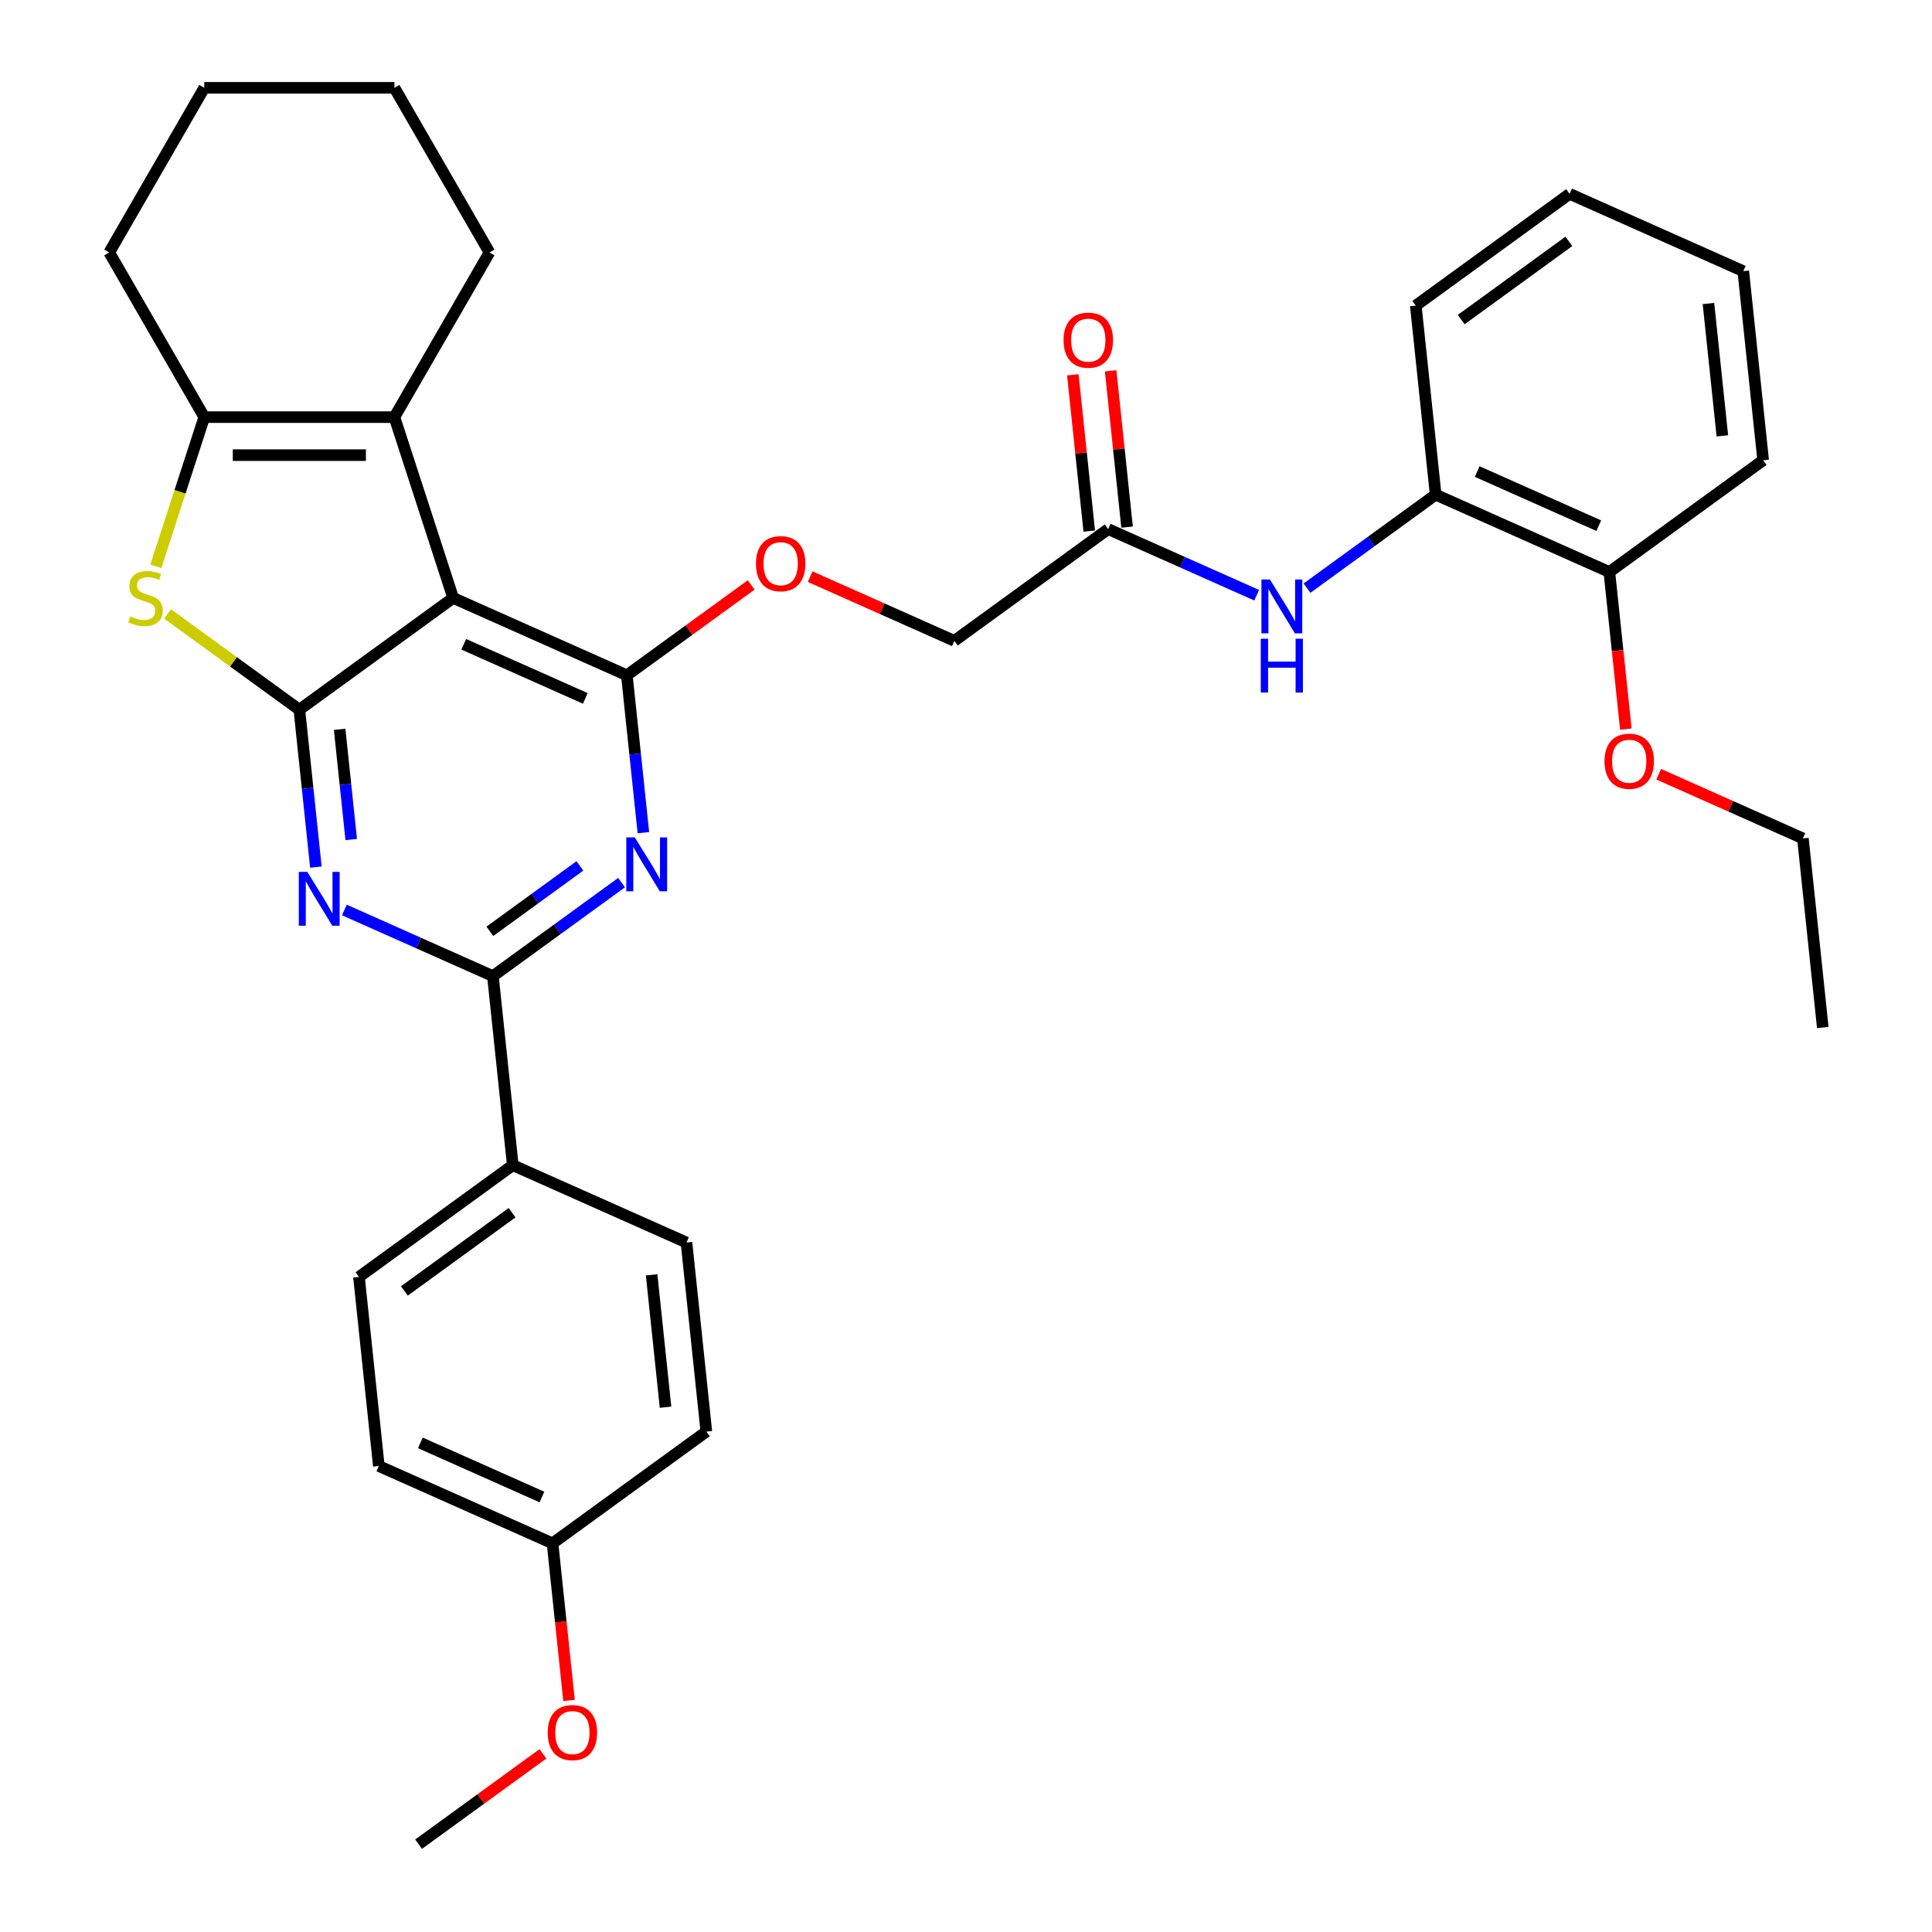<?xml version='1.0' encoding='iso-8859-1'?>
<svg version='1.1' baseProfile='full'
              xmlns='http://www.w3.org/2000/svg'
                      xmlns:rdkit='http://www.rdkit.org/xml'
                      xmlns:xlink='http://www.w3.org/1999/xlink'
                  xml:space='preserve'
width='1000px' height='1000px' viewBox='0 0 1000 1000'>
<!-- END OF HEADER -->
<rect style='opacity:1.0;fill:#FFFFFF;stroke:none' width='1000' height='1000' x='0' y='0'> </rect>
<path class='bond-0' d='M 154.941,367.335 L 234.555,309.492' style='fill:none;fill-rule:evenodd;stroke:#000000;stroke-width:6px;stroke-linecap:butt;stroke-linejoin:miter;stroke-opacity:1' />
<path class='bond-2' d='M 154.941,367.335 L 159.223,408.072' style='fill:none;fill-rule:evenodd;stroke:#000000;stroke-width:6px;stroke-linecap:butt;stroke-linejoin:miter;stroke-opacity:1' />
<path class='bond-2' d='M 159.223,408.072 L 163.505,448.809' style='fill:none;fill-rule:evenodd;stroke:#0000FF;stroke-width:6px;stroke-linecap:butt;stroke-linejoin:miter;stroke-opacity:1' />
<path class='bond-2' d='M 175.8,377.499 L 178.797,406.015' style='fill:none;fill-rule:evenodd;stroke:#000000;stroke-width:6px;stroke-linecap:butt;stroke-linejoin:miter;stroke-opacity:1' />
<path class='bond-2' d='M 178.797,406.015 L 181.794,434.53' style='fill:none;fill-rule:evenodd;stroke:#0000FF;stroke-width:6px;stroke-linecap:butt;stroke-linejoin:miter;stroke-opacity:1' />
<path class='bond-4' d='M 154.941,367.335 L 120.832,342.553' style='fill:none;fill-rule:evenodd;stroke:#000000;stroke-width:6px;stroke-linecap:butt;stroke-linejoin:miter;stroke-opacity:1' />
<path class='bond-4' d='M 120.832,342.553 L 86.724,317.772' style='fill:none;fill-rule:evenodd;stroke:#CCCC00;stroke-width:6px;stroke-linecap:butt;stroke-linejoin:miter;stroke-opacity:1' />
<path class='bond-1' d='M 234.555,309.492 L 324.454,349.518' style='fill:none;fill-rule:evenodd;stroke:#000000;stroke-width:6px;stroke-linecap:butt;stroke-linejoin:miter;stroke-opacity:1' />
<path class='bond-1' d='M 240.034,333.476 L 302.964,361.494' style='fill:none;fill-rule:evenodd;stroke:#000000;stroke-width:6px;stroke-linecap:butt;stroke-linejoin:miter;stroke-opacity:1' />
<path class='bond-6' d='M 234.555,309.492 L 204.145,215.901' style='fill:none;fill-rule:evenodd;stroke:#000000;stroke-width:6px;stroke-linecap:butt;stroke-linejoin:miter;stroke-opacity:1' />
<path class='bond-9' d='M 324.454,349.518 L 356.635,326.138' style='fill:none;fill-rule:evenodd;stroke:#000000;stroke-width:6px;stroke-linecap:butt;stroke-linejoin:miter;stroke-opacity:1' />
<path class='bond-9' d='M 356.635,326.138 L 388.815,302.758' style='fill:none;fill-rule:evenodd;stroke:#FF0000;stroke-width:6px;stroke-linecap:butt;stroke-linejoin:miter;stroke-opacity:1' />
<path class='bond-35' d='M 324.454,349.518 L 328.736,390.255' style='fill:none;fill-rule:evenodd;stroke:#000000;stroke-width:6px;stroke-linecap:butt;stroke-linejoin:miter;stroke-opacity:1' />
<path class='bond-35' d='M 328.736,390.255 L 333.018,430.992' style='fill:none;fill-rule:evenodd;stroke:#0000FF;stroke-width:6px;stroke-linecap:butt;stroke-linejoin:miter;stroke-opacity:1' />
<path class='bond-5' d='M 178.257,471.004 L 216.692,488.117' style='fill:none;fill-rule:evenodd;stroke:#0000FF;stroke-width:6px;stroke-linecap:butt;stroke-linejoin:miter;stroke-opacity:1' />
<path class='bond-5' d='M 216.692,488.117 L 255.127,505.229' style='fill:none;fill-rule:evenodd;stroke:#000000;stroke-width:6px;stroke-linecap:butt;stroke-linejoin:miter;stroke-opacity:1' />
<path class='bond-3' d='M 321.712,456.853 L 288.42,481.041' style='fill:none;fill-rule:evenodd;stroke:#0000FF;stroke-width:6px;stroke-linecap:butt;stroke-linejoin:miter;stroke-opacity:1' />
<path class='bond-3' d='M 288.42,481.041 L 255.127,505.229' style='fill:none;fill-rule:evenodd;stroke:#000000;stroke-width:6px;stroke-linecap:butt;stroke-linejoin:miter;stroke-opacity:1' />
<path class='bond-3' d='M 300.156,448.187 L 276.851,465.118' style='fill:none;fill-rule:evenodd;stroke:#0000FF;stroke-width:6px;stroke-linecap:butt;stroke-linejoin:miter;stroke-opacity:1' />
<path class='bond-3' d='M 276.851,465.118 L 253.547,482.05' style='fill:none;fill-rule:evenodd;stroke:#000000;stroke-width:6px;stroke-linecap:butt;stroke-linejoin:miter;stroke-opacity:1' />
<path class='bond-7' d='M 80.642,293.137 L 93.19,254.519' style='fill:none;fill-rule:evenodd;stroke:#CCCC00;stroke-width:6px;stroke-linecap:butt;stroke-linejoin:miter;stroke-opacity:1' />
<path class='bond-7' d='M 93.19,254.519 L 105.738,215.901' style='fill:none;fill-rule:evenodd;stroke:#000000;stroke-width:6px;stroke-linecap:butt;stroke-linejoin:miter;stroke-opacity:1' />
<path class='bond-11' d='M 255.127,505.229 L 265.414,603.098' style='fill:none;fill-rule:evenodd;stroke:#000000;stroke-width:6px;stroke-linecap:butt;stroke-linejoin:miter;stroke-opacity:1' />
<path class='bond-19' d='M 204.145,215.901 L 253.349,130.678' style='fill:none;fill-rule:evenodd;stroke:#000000;stroke-width:6px;stroke-linecap:butt;stroke-linejoin:miter;stroke-opacity:1' />
<path class='bond-34' d='M 204.145,215.901 L 105.738,215.901' style='fill:none;fill-rule:evenodd;stroke:#000000;stroke-width:6px;stroke-linecap:butt;stroke-linejoin:miter;stroke-opacity:1' />
<path class='bond-34' d='M 189.384,235.583 L 120.499,235.583' style='fill:none;fill-rule:evenodd;stroke:#000000;stroke-width:6px;stroke-linecap:butt;stroke-linejoin:miter;stroke-opacity:1' />
<path class='bond-22' d='M 105.738,215.901 L 56.534,130.678' style='fill:none;fill-rule:evenodd;stroke:#000000;stroke-width:6px;stroke-linecap:butt;stroke-linejoin:miter;stroke-opacity:1' />
<path class='bond-8' d='M 650.451,308.084 L 612.016,290.972' style='fill:none;fill-rule:evenodd;stroke:#0000FF;stroke-width:6px;stroke-linecap:butt;stroke-linejoin:miter;stroke-opacity:1' />
<path class='bond-8' d='M 612.016,290.972 L 573.581,273.859' style='fill:none;fill-rule:evenodd;stroke:#000000;stroke-width:6px;stroke-linecap:butt;stroke-linejoin:miter;stroke-opacity:1' />
<path class='bond-12' d='M 676.51,304.419 L 709.802,280.231' style='fill:none;fill-rule:evenodd;stroke:#0000FF;stroke-width:6px;stroke-linecap:butt;stroke-linejoin:miter;stroke-opacity:1' />
<path class='bond-12' d='M 709.802,280.231 L 743.094,256.043' style='fill:none;fill-rule:evenodd;stroke:#000000;stroke-width:6px;stroke-linecap:butt;stroke-linejoin:miter;stroke-opacity:1' />
<path class='bond-17' d='M 419.321,298.467 L 456.644,315.084' style='fill:none;fill-rule:evenodd;stroke:#FF0000;stroke-width:6px;stroke-linecap:butt;stroke-linejoin:miter;stroke-opacity:1' />
<path class='bond-17' d='M 456.644,315.084 L 493.968,331.702' style='fill:none;fill-rule:evenodd;stroke:#000000;stroke-width:6px;stroke-linecap:butt;stroke-linejoin:miter;stroke-opacity:1' />
<path class='bond-10' d='M 573.581,273.859 L 493.968,331.702' style='fill:none;fill-rule:evenodd;stroke:#000000;stroke-width:6px;stroke-linecap:butt;stroke-linejoin:miter;stroke-opacity:1' />
<path class='bond-14' d='M 583.368,272.831 L 579.117,232.389' style='fill:none;fill-rule:evenodd;stroke:#000000;stroke-width:6px;stroke-linecap:butt;stroke-linejoin:miter;stroke-opacity:1' />
<path class='bond-14' d='M 579.117,232.389 L 574.867,191.947' style='fill:none;fill-rule:evenodd;stroke:#FF0000;stroke-width:6px;stroke-linecap:butt;stroke-linejoin:miter;stroke-opacity:1' />
<path class='bond-14' d='M 563.794,274.888 L 559.543,234.446' style='fill:none;fill-rule:evenodd;stroke:#000000;stroke-width:6px;stroke-linecap:butt;stroke-linejoin:miter;stroke-opacity:1' />
<path class='bond-14' d='M 559.543,234.446 L 555.293,194.005' style='fill:none;fill-rule:evenodd;stroke:#FF0000;stroke-width:6px;stroke-linecap:butt;stroke-linejoin:miter;stroke-opacity:1' />
<path class='bond-15' d='M 265.414,603.098 L 185.801,660.94' style='fill:none;fill-rule:evenodd;stroke:#000000;stroke-width:6px;stroke-linecap:butt;stroke-linejoin:miter;stroke-opacity:1' />
<path class='bond-15' d='M 265.04,627.697 L 209.311,668.186' style='fill:none;fill-rule:evenodd;stroke:#000000;stroke-width:6px;stroke-linecap:butt;stroke-linejoin:miter;stroke-opacity:1' />
<path class='bond-16' d='M 265.414,603.098 L 355.314,643.124' style='fill:none;fill-rule:evenodd;stroke:#000000;stroke-width:6px;stroke-linecap:butt;stroke-linejoin:miter;stroke-opacity:1' />
<path class='bond-13' d='M 743.094,256.043 L 832.994,296.069' style='fill:none;fill-rule:evenodd;stroke:#000000;stroke-width:6px;stroke-linecap:butt;stroke-linejoin:miter;stroke-opacity:1' />
<path class='bond-13' d='M 764.584,244.067 L 827.514,272.085' style='fill:none;fill-rule:evenodd;stroke:#000000;stroke-width:6px;stroke-linecap:butt;stroke-linejoin:miter;stroke-opacity:1' />
<path class='bond-25' d='M 743.094,256.043 L 732.808,158.174' style='fill:none;fill-rule:evenodd;stroke:#000000;stroke-width:6px;stroke-linecap:butt;stroke-linejoin:miter;stroke-opacity:1' />
<path class='bond-23' d='M 832.994,296.069 L 837.267,336.727' style='fill:none;fill-rule:evenodd;stroke:#000000;stroke-width:6px;stroke-linecap:butt;stroke-linejoin:miter;stroke-opacity:1' />
<path class='bond-23' d='M 837.267,336.727 L 841.54,377.385' style='fill:none;fill-rule:evenodd;stroke:#FF0000;stroke-width:6px;stroke-linecap:butt;stroke-linejoin:miter;stroke-opacity:1' />
<path class='bond-26' d='M 832.994,296.069 L 912.607,238.226' style='fill:none;fill-rule:evenodd;stroke:#000000;stroke-width:6px;stroke-linecap:butt;stroke-linejoin:miter;stroke-opacity:1' />
<path class='bond-20' d='M 185.801,660.94 L 196.087,758.809' style='fill:none;fill-rule:evenodd;stroke:#000000;stroke-width:6px;stroke-linecap:butt;stroke-linejoin:miter;stroke-opacity:1' />
<path class='bond-21' d='M 355.314,643.124 L 365.6,740.992' style='fill:none;fill-rule:evenodd;stroke:#000000;stroke-width:6px;stroke-linecap:butt;stroke-linejoin:miter;stroke-opacity:1' />
<path class='bond-21' d='M 337.283,659.861 L 344.483,728.369' style='fill:none;fill-rule:evenodd;stroke:#000000;stroke-width:6px;stroke-linecap:butt;stroke-linejoin:miter;stroke-opacity:1' />
<path class='bond-18' d='M 285.987,798.835 L 365.6,740.992' style='fill:none;fill-rule:evenodd;stroke:#000000;stroke-width:6px;stroke-linecap:butt;stroke-linejoin:miter;stroke-opacity:1' />
<path class='bond-24' d='M 285.987,798.835 L 290.26,839.493' style='fill:none;fill-rule:evenodd;stroke:#000000;stroke-width:6px;stroke-linecap:butt;stroke-linejoin:miter;stroke-opacity:1' />
<path class='bond-24' d='M 290.26,839.493 L 294.533,880.151' style='fill:none;fill-rule:evenodd;stroke:#FF0000;stroke-width:6px;stroke-linecap:butt;stroke-linejoin:miter;stroke-opacity:1' />
<path class='bond-37' d='M 285.987,798.835 L 196.087,758.809' style='fill:none;fill-rule:evenodd;stroke:#000000;stroke-width:6px;stroke-linecap:butt;stroke-linejoin:miter;stroke-opacity:1' />
<path class='bond-37' d='M 280.507,774.851 L 217.577,746.833' style='fill:none;fill-rule:evenodd;stroke:#000000;stroke-width:6px;stroke-linecap:butt;stroke-linejoin:miter;stroke-opacity:1' />
<path class='bond-29' d='M 253.349,130.678 L 204.145,45.455' style='fill:none;fill-rule:evenodd;stroke:#000000;stroke-width:6px;stroke-linecap:butt;stroke-linejoin:miter;stroke-opacity:1' />
<path class='bond-30' d='M 56.534,130.678 L 105.738,45.455' style='fill:none;fill-rule:evenodd;stroke:#000000;stroke-width:6px;stroke-linecap:butt;stroke-linejoin:miter;stroke-opacity:1' />
<path class='bond-27' d='M 858.533,400.728 L 895.856,417.346' style='fill:none;fill-rule:evenodd;stroke:#FF0000;stroke-width:6px;stroke-linecap:butt;stroke-linejoin:miter;stroke-opacity:1' />
<path class='bond-27' d='M 895.856,417.346 L 933.18,433.963' style='fill:none;fill-rule:evenodd;stroke:#000000;stroke-width:6px;stroke-linecap:butt;stroke-linejoin:miter;stroke-opacity:1' />
<path class='bond-28' d='M 281.02,907.785 L 248.84,931.165' style='fill:none;fill-rule:evenodd;stroke:#FF0000;stroke-width:6px;stroke-linecap:butt;stroke-linejoin:miter;stroke-opacity:1' />
<path class='bond-28' d='M 248.84,931.165 L 216.66,954.545' style='fill:none;fill-rule:evenodd;stroke:#000000;stroke-width:6px;stroke-linecap:butt;stroke-linejoin:miter;stroke-opacity:1' />
<path class='bond-32' d='M 732.808,158.174 L 812.421,100.332' style='fill:none;fill-rule:evenodd;stroke:#000000;stroke-width:6px;stroke-linecap:butt;stroke-linejoin:miter;stroke-opacity:1' />
<path class='bond-32' d='M 756.318,165.421 L 812.047,124.931' style='fill:none;fill-rule:evenodd;stroke:#000000;stroke-width:6px;stroke-linecap:butt;stroke-linejoin:miter;stroke-opacity:1' />
<path class='bond-38' d='M 912.607,238.226 L 902.321,140.358' style='fill:none;fill-rule:evenodd;stroke:#000000;stroke-width:6px;stroke-linecap:butt;stroke-linejoin:miter;stroke-opacity:1' />
<path class='bond-38' d='M 891.49,225.603 L 884.29,157.095' style='fill:none;fill-rule:evenodd;stroke:#000000;stroke-width:6px;stroke-linecap:butt;stroke-linejoin:miter;stroke-opacity:1' />
<path class='bond-31' d='M 933.18,433.963 L 943.466,531.832' style='fill:none;fill-rule:evenodd;stroke:#000000;stroke-width:6px;stroke-linecap:butt;stroke-linejoin:miter;stroke-opacity:1' />
<path class='bond-36' d='M 204.145,45.455 L 105.738,45.455' style='fill:none;fill-rule:evenodd;stroke:#000000;stroke-width:6px;stroke-linecap:butt;stroke-linejoin:miter;stroke-opacity:1' />
<path class='bond-33' d='M 812.421,100.332 L 902.321,140.358' style='fill:none;fill-rule:evenodd;stroke:#000000;stroke-width:6px;stroke-linecap:butt;stroke-linejoin:miter;stroke-opacity:1' />
<path  class='atom-3' d='M 159.067 451.269
L 168.2 466.03
Q 169.105 467.486, 170.561 470.124
Q 172.018 472.761, 172.097 472.918
L 172.097 451.269
L 175.797 451.269
L 175.797 479.138
L 171.978 479.138
L 162.177 462.999
Q 161.036 461.11, 159.815 458.945
Q 158.634 456.78, 158.28 456.11
L 158.28 479.138
L 154.659 479.138
L 154.659 451.269
L 159.067 451.269
' fill='#0000FF'/>
<path  class='atom-4' d='M 328.581 433.452
L 337.713 448.213
Q 338.618 449.67, 340.074 452.307
Q 341.531 454.945, 341.61 455.102
L 341.61 433.452
L 345.31 433.452
L 345.31 461.321
L 341.492 461.321
L 331.69 445.182
Q 330.549 443.293, 329.328 441.128
Q 328.148 438.963, 327.793 438.294
L 327.793 461.321
L 324.172 461.321
L 324.172 433.452
L 328.581 433.452
' fill='#0000FF'/>
<path  class='atom-5' d='M 67.455 319.058
Q 67.77 319.176, 69.069 319.727
Q 70.368 320.278, 71.785 320.632
Q 73.242 320.947, 74.659 320.947
Q 77.296 320.947, 78.831 319.687
Q 80.367 318.388, 80.367 316.145
Q 80.367 314.61, 79.579 313.665
Q 78.831 312.72, 77.65 312.208
Q 76.469 311.697, 74.501 311.106
Q 72.022 310.358, 70.526 309.65
Q 69.069 308.941, 68.007 307.446
Q 66.983 305.95, 66.983 303.431
Q 66.983 299.927, 69.345 297.762
Q 71.746 295.597, 76.469 295.597
Q 79.697 295.597, 83.358 297.132
L 82.453 300.163
Q 79.107 298.786, 76.588 298.786
Q 73.872 298.786, 72.376 299.927
Q 70.88 301.029, 70.919 302.958
Q 70.919 304.454, 71.667 305.359
Q 72.454 306.265, 73.557 306.776
Q 74.698 307.288, 76.588 307.879
Q 79.107 308.666, 80.603 309.453
Q 82.098 310.24, 83.161 311.854
Q 84.263 313.429, 84.263 316.145
Q 84.263 320.002, 81.665 322.089
Q 79.107 324.135, 74.816 324.135
Q 72.336 324.135, 70.447 323.584
Q 68.597 323.073, 66.393 322.167
L 67.455 319.058
' fill='#CCCC00'/>
<path  class='atom-9' d='M 657.32 299.951
L 666.452 314.712
Q 667.358 316.168, 668.814 318.806
Q 670.271 321.443, 670.349 321.6
L 670.349 299.951
L 674.05 299.951
L 674.05 327.82
L 670.231 327.82
L 660.43 311.681
Q 659.288 309.792, 658.068 307.627
Q 656.887 305.462, 656.533 304.792
L 656.533 327.82
L 652.912 327.82
L 652.912 299.951
L 657.32 299.951
' fill='#0000FF'/>
<path  class='atom-9' d='M 652.577 330.607
L 656.356 330.607
L 656.356 342.455
L 670.605 342.455
L 670.605 330.607
L 674.384 330.607
L 674.384 358.476
L 670.605 358.476
L 670.605 345.604
L 656.356 345.604
L 656.356 358.476
L 652.577 358.476
L 652.577 330.607
' fill='#0000FF'/>
<path  class='atom-10' d='M 391.275 291.755
Q 391.275 285.063, 394.581 281.323
Q 397.888 277.584, 404.068 277.584
Q 410.248 277.584, 413.554 281.323
Q 416.861 285.063, 416.861 291.755
Q 416.861 298.525, 413.515 302.383
Q 410.169 306.201, 404.068 306.201
Q 397.927 306.201, 394.581 302.383
Q 391.275 298.564, 391.275 291.755
M 404.068 303.052
Q 408.319 303.052, 410.602 300.218
Q 412.924 297.344, 412.924 291.755
Q 412.924 286.283, 410.602 283.528
Q 408.319 280.733, 404.068 280.733
Q 399.817 280.733, 397.494 283.488
Q 395.211 286.244, 395.211 291.755
Q 395.211 297.384, 397.494 300.218
Q 399.817 303.052, 404.068 303.052
' fill='#FF0000'/>
<path  class='atom-15' d='M 550.501 176.07
Q 550.501 169.378, 553.808 165.638
Q 557.114 161.899, 563.294 161.899
Q 569.474 161.899, 572.781 165.638
Q 576.087 169.378, 576.087 176.07
Q 576.087 182.84, 572.742 186.698
Q 569.396 190.516, 563.294 190.516
Q 557.154 190.516, 553.808 186.698
Q 550.501 182.879, 550.501 176.07
M 563.294 187.367
Q 567.546 187.367, 569.829 184.533
Q 572.151 181.659, 572.151 176.07
Q 572.151 170.598, 569.829 167.843
Q 567.546 165.048, 563.294 165.048
Q 559.043 165.048, 556.721 167.803
Q 554.438 170.559, 554.438 176.07
Q 554.438 181.699, 556.721 184.533
Q 559.043 187.367, 563.294 187.367
' fill='#FF0000'/>
<path  class='atom-24' d='M 830.487 394.016
Q 830.487 387.324, 833.794 383.585
Q 837.1 379.845, 843.28 379.845
Q 849.46 379.845, 852.767 383.585
Q 856.073 387.324, 856.073 394.016
Q 856.073 400.786, 852.727 404.644
Q 849.381 408.462, 843.28 408.462
Q 837.139 408.462, 833.794 404.644
Q 830.487 400.826, 830.487 394.016
M 843.28 405.313
Q 847.531 405.313, 849.814 402.479
Q 852.137 399.605, 852.137 394.016
Q 852.137 388.544, 849.814 385.789
Q 847.531 382.994, 843.28 382.994
Q 839.029 382.994, 836.706 385.75
Q 834.423 388.505, 834.423 394.016
Q 834.423 399.645, 836.706 402.479
Q 839.029 405.313, 843.28 405.313
' fill='#FF0000'/>
<path  class='atom-25' d='M 283.48 896.782
Q 283.48 890.09, 286.787 886.351
Q 290.093 882.611, 296.273 882.611
Q 302.453 882.611, 305.759 886.351
Q 309.066 890.09, 309.066 896.782
Q 309.066 903.552, 305.72 907.41
Q 302.374 911.228, 296.273 911.228
Q 290.132 911.228, 286.787 907.41
Q 283.48 903.591, 283.48 896.782
M 296.273 908.079
Q 300.524 908.079, 302.807 905.245
Q 305.13 902.371, 305.13 896.782
Q 305.13 891.31, 302.807 888.555
Q 300.524 885.76, 296.273 885.76
Q 292.022 885.76, 289.699 888.515
Q 287.416 891.271, 287.416 896.782
Q 287.416 902.411, 289.699 905.245
Q 292.022 908.079, 296.273 908.079
' fill='#FF0000'/>
</svg>
